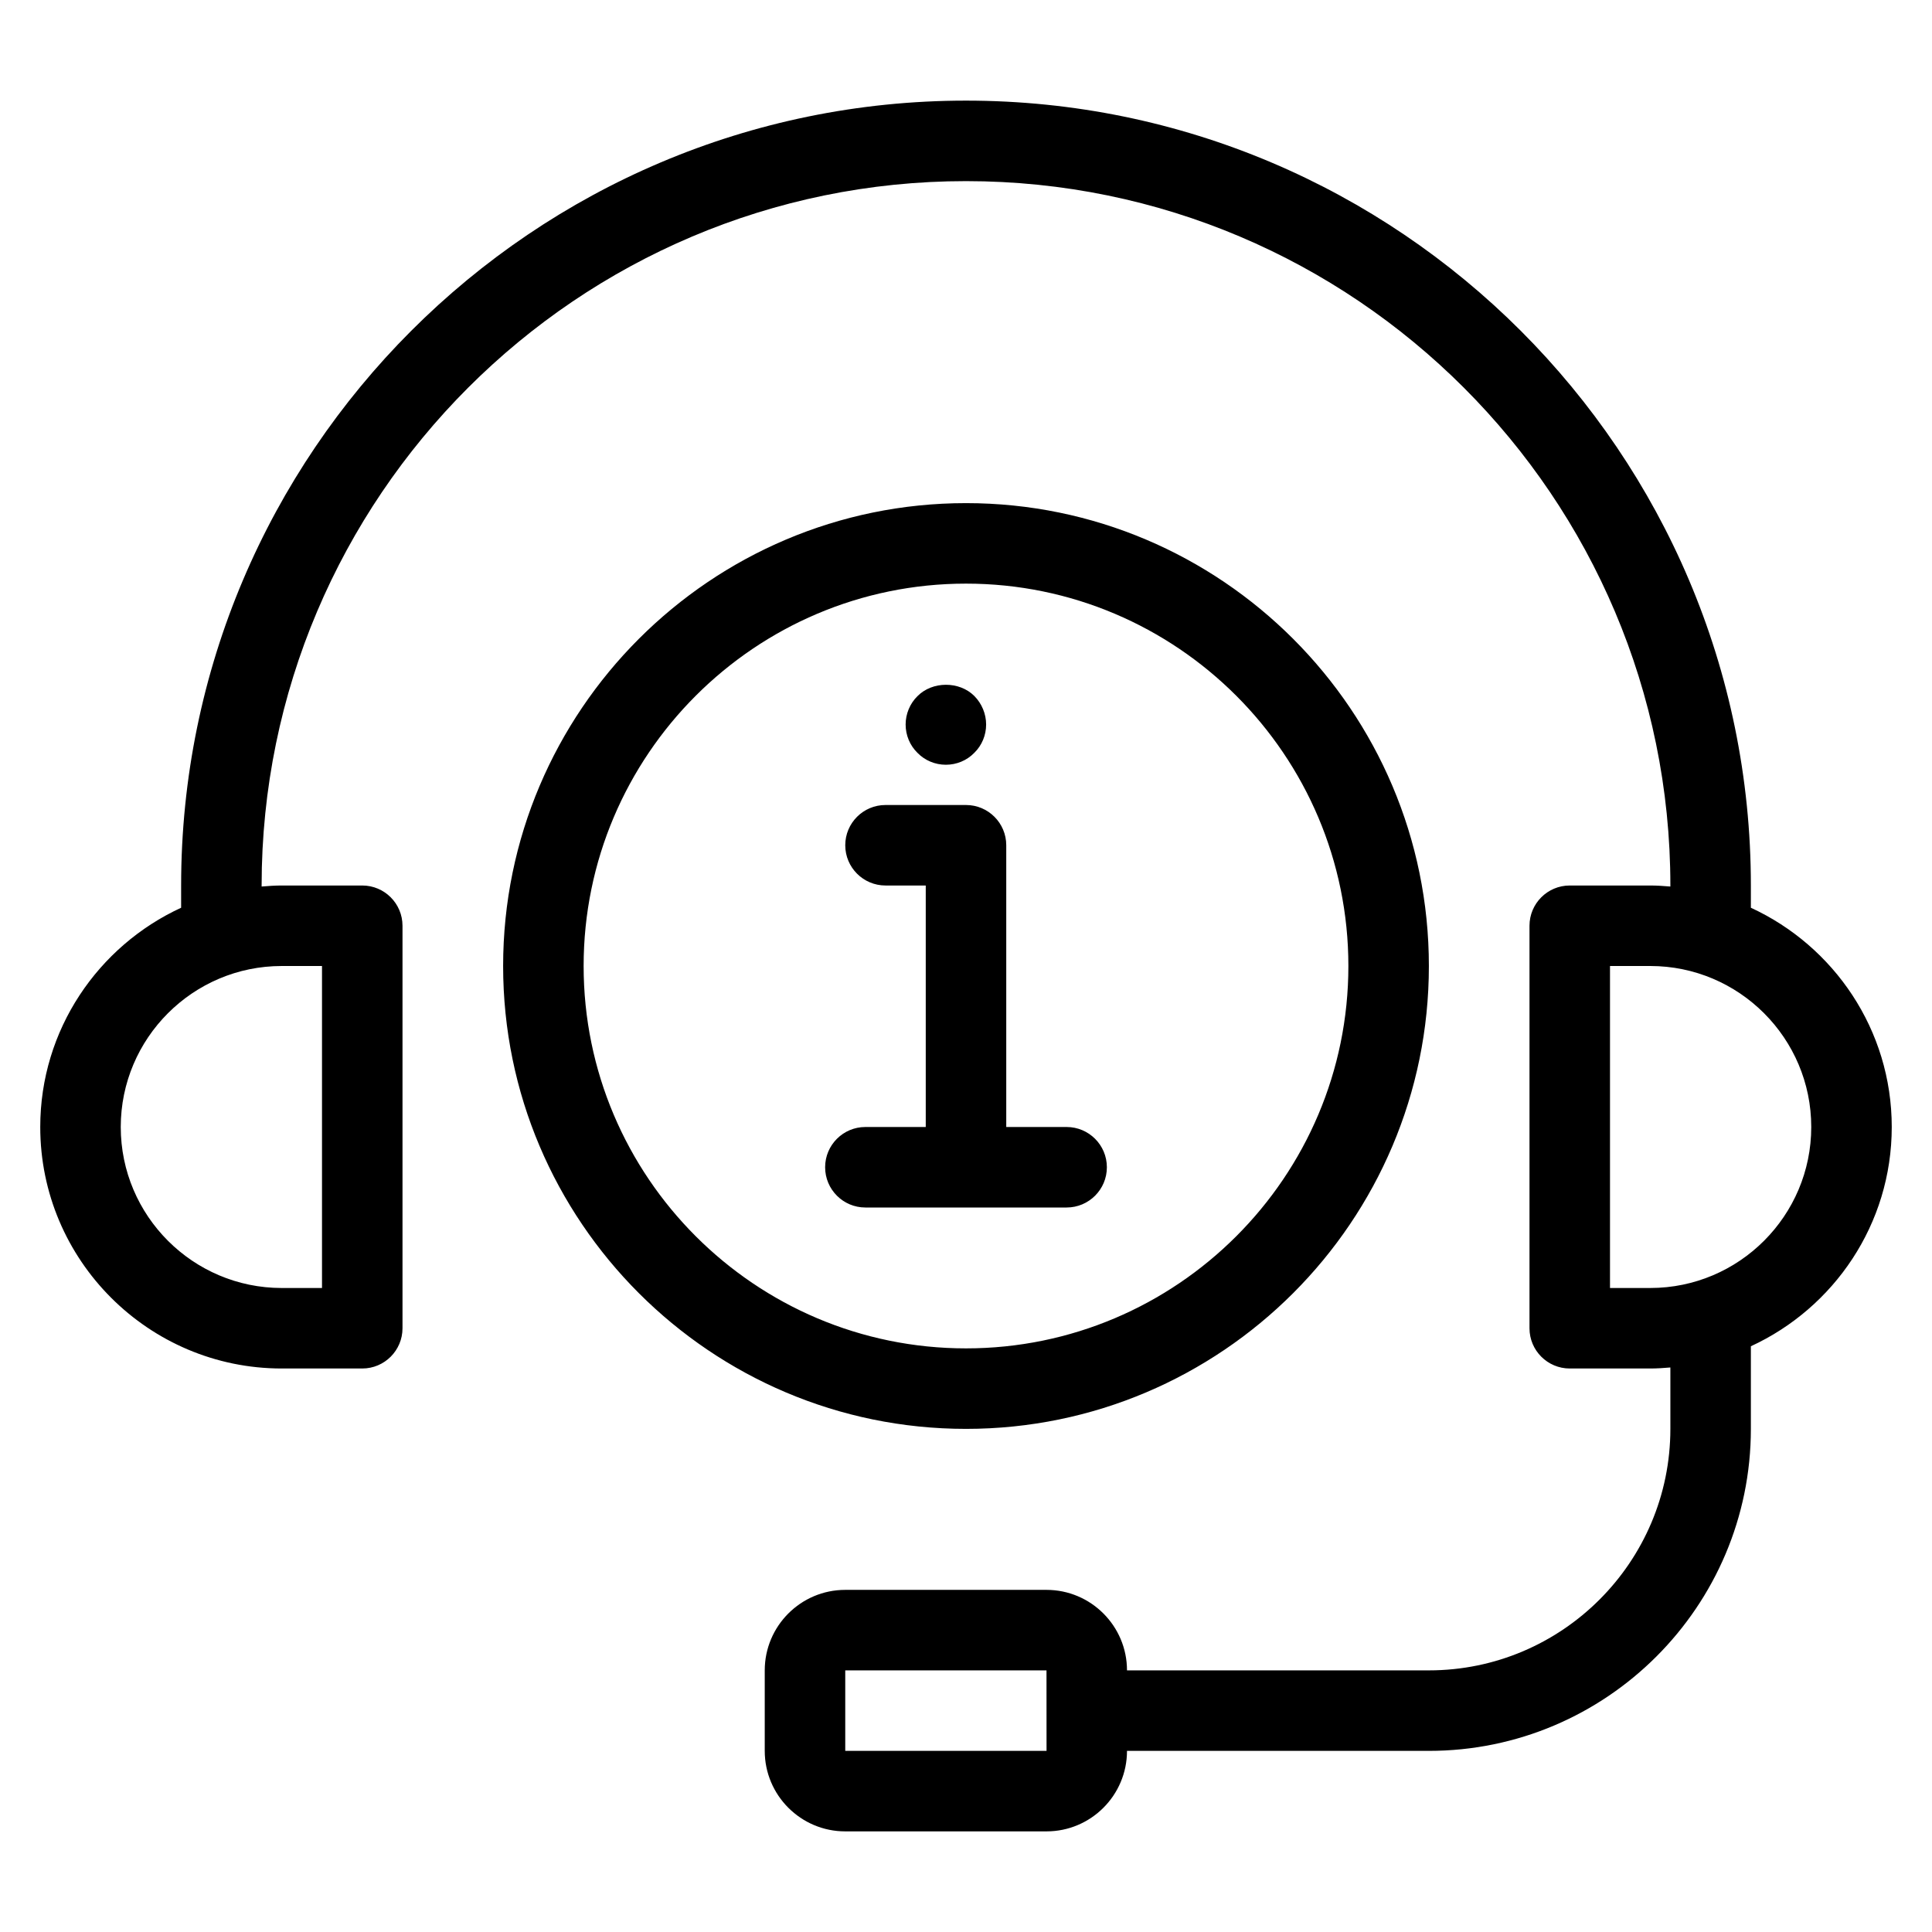 <svg id="Layer_1" enable-background="new 0 0 96 96" viewBox="0 0 96 96" xmlns="http://www.w3.org/2000/svg"><path d="m94 56c0-4.831-2.876-8.994-7-10.895v-1.105c0-21.505-17.495-39-39-39s-39 17.495-39 39v1.105c-4.124 1.901-7 6.064-7 10.895 0 6.617 5.383 12 12 12h4c1.104 0 2-.896 2-2v-20c0-1.104-.896-2-2-2h-4c-.338 0-.669.023-1 .051v-.051c0-19.299 15.701-35 35-35s35 15.701 35 35v.051c-.331-.027-.662-.051-1-.051h-4c-1.104 0-2 .896-2 2v20c0 1.104.896 2 2 2h4c.338 0 .669-.023 1-.051v3.051c0 6.617-5.383 12-12 12h-15c0-2.206-1.794-4-4-4h-10c-2.206 0-4 1.794-4 4v4c0 2.206 1.794 4 4 4h10c2.206 0 4-1.794 4-4h15c8.822 0 16-7.178 16-16v-4.105c4.124-1.901 7-6.064 7-10.895zm-78-8v16h-2c-4.411 0-8-3.589-8-8s3.589-8 8-8zm26 39v-4h10l.001 1.986c-0.0.005-.001.009-.001.014 0 .005.001.01.001.015l.001 1.985zm40-23h-2v-16h2c4.411 0 8 3.589 8 8s-3.589 8-8 8zm-11-16c0-12.682-10.317-23-23-23s-23 10.318-23 23 10.317 23 23 23 23-10.318 23-23zm-42 0c0-10.477 8.523-19 19-19s19 8.523 19 19-8.523 19-19 19-19-8.523-19-19zm14 12c-1.104 0-2-.896-2-2s.896-2 2-2h3v-12h-2c-1.104 0-2-.896-2-2s.896-2 2-2h4c1.104 0 2 .896 2 2v14h3c1.104 0 2 .896 2 2s-.896 2-2 2zm2.59-22.59c-.38-.37-.59-.88-.59-1.41 0-.52.21-1.04.59-1.41.74-.75 2.08-.75 2.82-.01.38.38.59.9.59 1.42 0 .53-.21 1.04-.59 1.41-.37.38-.88.59-1.41.59s-1.04-.21-1.41-.59z"/></svg>